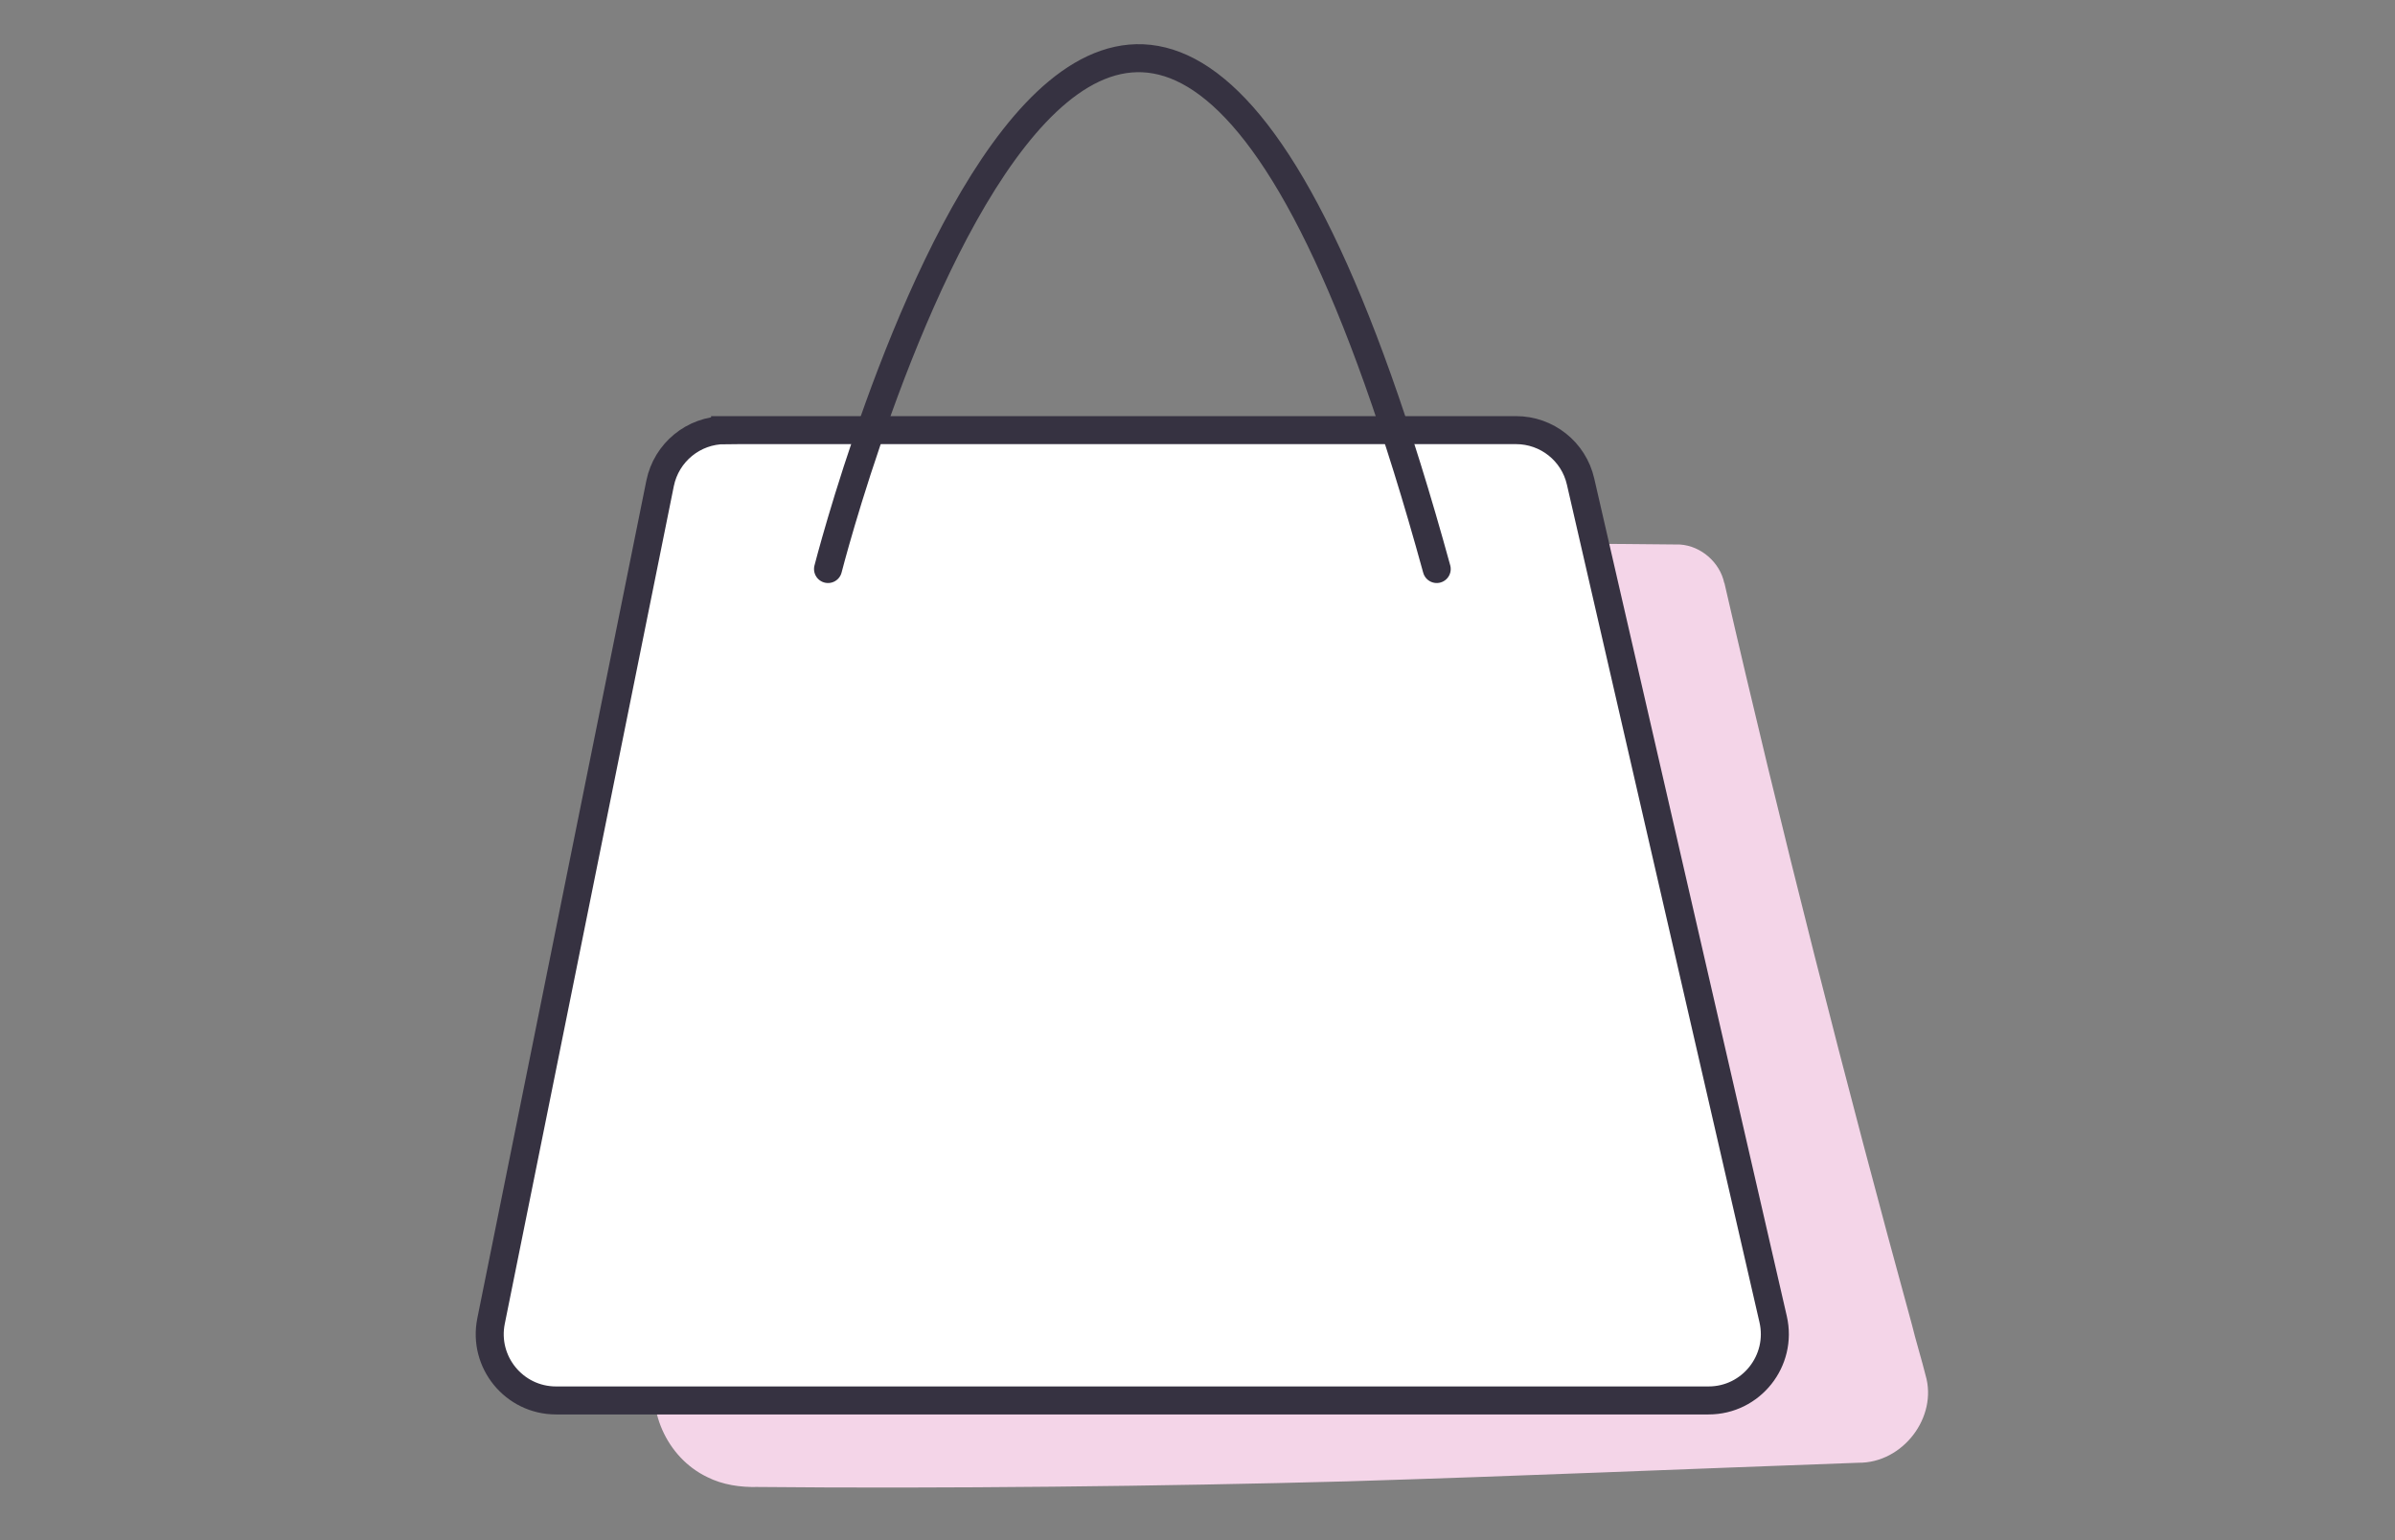 <?xml version="1.0" encoding="UTF-8"?>
<svg xmlns="http://www.w3.org/2000/svg" version="1.1" viewBox="0 0 171 110">
  <rect x="0" y="0" width="171" height="110" fill="#808080" stroke="none"/>
  <defs>
    <style>
      .cls-1 {
        fill: #f4d5e8;
      }

      .cls-2 {
        fill: none;
        stroke-linecap: round;
      }

      .cls-2, .cls-3 {
        stroke: #363241;
        stroke-miterlimit: 10;
        stroke-width: 2px;
      }

      .cls-3 {
        fill: #fff;
      }
    </style>
  </defs>
  <!-- Generator: Adobe Illustrator 28.7.2, SVG Export Plug-In . SVG Version: 1.2.0 Build 154)  -->
  <g>
    <g id="Calque_1">
      <g>
        <g>
          <path class="cls-1" d="M122.93,41.68l13.03,56.94c.47,2.07-1.1,4.05-3.23,4.05H53.49c-2.15,0-3.73-2.02-3.21-4.11l14.16-56.94c.37-1.48,1.69-2.51,3.21-2.51h52.05c1.54,0,2.88,1.07,3.23,2.57Z"/>
          <path class="cls-1" d="M123.12,41.63c3.98,17.36,8.71,35.93,13.4,53.02.2.86.75,2.69.96,3.56.89,3-1.62,6.29-4.79,6.26-12.18.44-24.36.96-36.54,1.33-12.96.35-29.04.53-42.06.4-1.23.03-2.49-.15-3.6-.71-2.91-1.4-4.45-4.91-3.53-7.99.07-.27.31-1.23.39-1.53,1.42-5.42,2.93-10.83,4.4-16.24.78-2.57,9.94-34.67,10.47-36.4,0,0,.58-2.02.58-2.02.52-2.2,2.8-3.9,5.09-3.67,15.85.63,31.96,1.17,47.84,1.21,0,0,4.22.04,4.22.04,1.51.1,2.85,1.28,3.16,2.75h0ZM122.73,41.72c-.28-1.3-1.48-2.32-2.8-2.4,0,0-4.19,0-4.19,0,0,0-8.41.01-8.41.01-8.39.03-25.26.03-33.65.05-1.38.02-4.94-.02-6.29.02-1.3.1-2.43,1.09-2.7,2.37,0,0-.5,2.04-.5,2.04-.43,1.59-8.44,34.28-9.08,36.75,0,0-4.03,16.33-4.03,16.33-.28,1.28-.88,2.59-.18,3.82.63,1.19,1.83,1.69,3.19,1.57,0,0,8.41-.01,8.41-.01l67.29.1c.99-.07,3.15.19,4.06-.22,1.2-.46,2.02-1.76,1.88-3.05-.54-2.67-1.22-5.45-1.82-8.17-2.36-10.38-8.74-38.47-11.18-49.21h0Z"/>
        </g>
        <g>
          <path class="cls-3" d="M51.77,30.72h56.47c2.21,0,4.12,1.52,4.61,3.67l13.75,59.83c.68,2.97-1.57,5.8-4.61,5.8H39.7c-2.99,0-5.23-2.74-4.64-5.67l12.07-59.83c.45-2.21,2.39-3.8,4.64-3.8Z"/>
          <path class="cls-2" d="M59.12,40.64s20.93-82.09,43.46,0"/>
        </g>
      </g>
    </g>
  </g>
</svg>